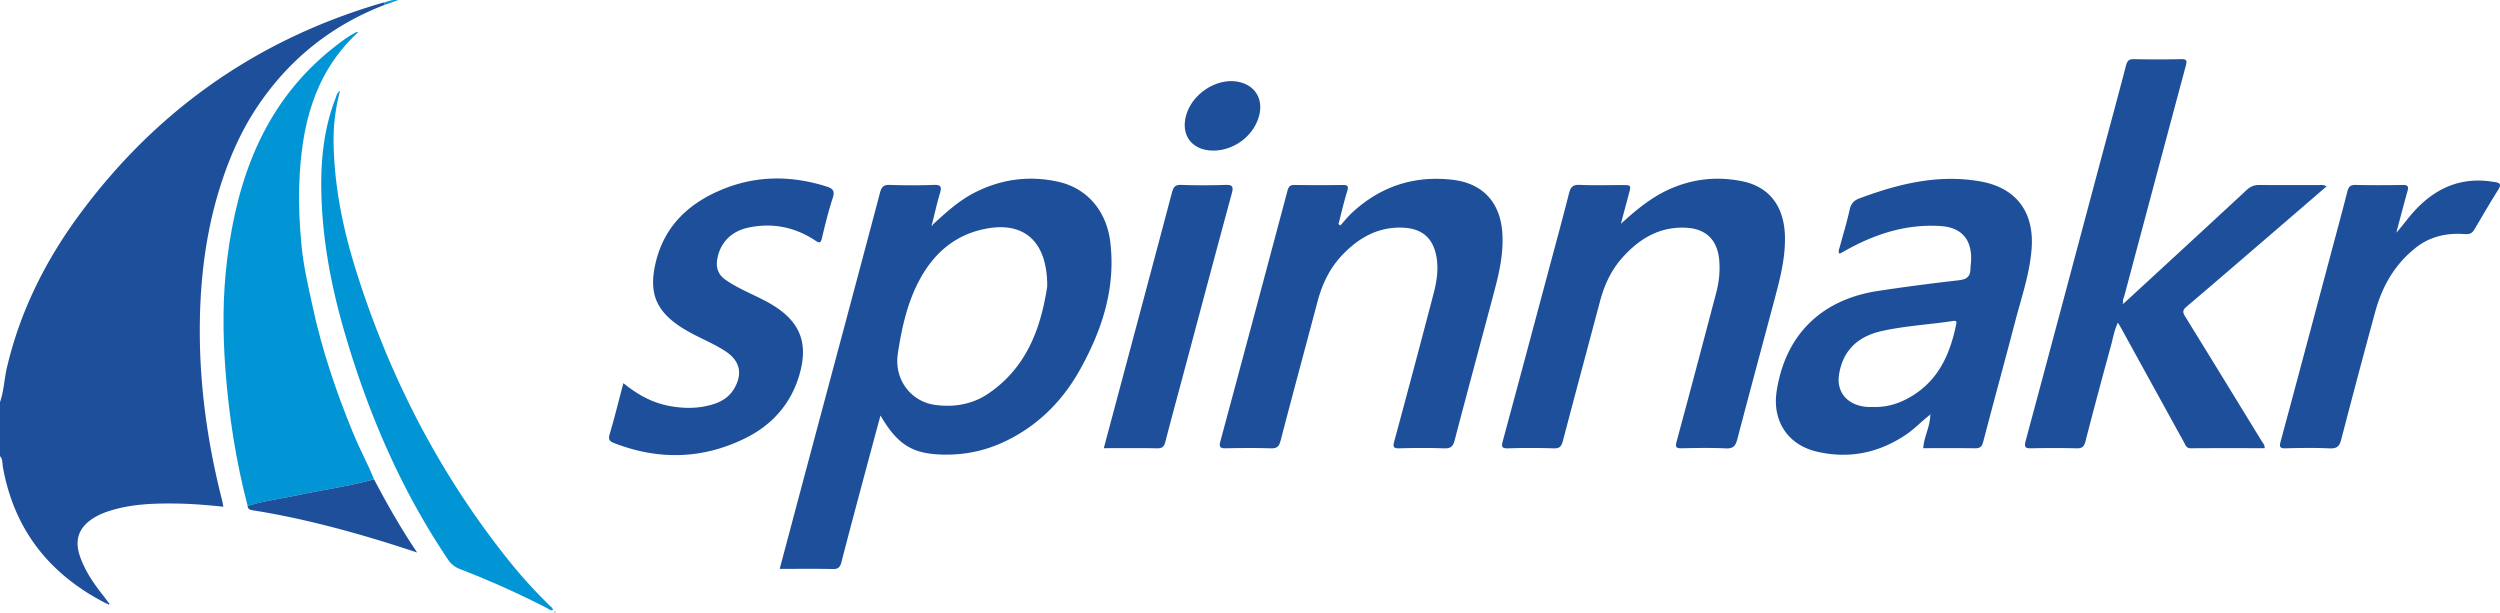 <svg xmlns="http://www.w3.org/2000/svg" xml:space="preserve" viewBox="0 0 1618.889 396.808"><g fill-rule="evenodd" clip-rule="evenodd"><path fill="#1D4F9A" d="M249.076 3.149c-35.169 13.523-63.07 36.254-83.579 67.659-9.263 14.183-16.169 29.749-21.579 45.919-9.567 28.592-13.715 58.048-14.431 88.056-.962 40.364 4.346 79.996 14.306 119.061.32 1.255.504 2.545.841 4.274-10.687-1.109-21.091-1.956-31.532-2.061-14.683-.146-29.284.423-43.388 5.177-3.487 1.176-6.818 2.663-9.882 4.699-9 5.979-11.606 13.967-8.076 24.226 3.247 9.437 8.766 17.505 14.882 25.237 1.233 1.559 2.393 3.175 3.586 4.765l-.716.953c-36.977-18.628-60.321-47.618-67.662-88.841-.412-2.313.028-4.939-1.847-6.891v-35c2.547-7.174 2.724-14.818 4.443-22.173 8.496-36.334 24.774-69.036 46.746-98.892C101.148 71.43 166.596 25.452 247.616 1.833c.474-.139.975-.185 1.462-.272l-.002 1.588zM604.043 145.428c8.453-7.745 16.861-15.521 27.236-20.777 17.135-8.681 35.132-11.089 53.814-6.992 18.784 4.118 31.455 18.813 33.895 39.179 3.556 29.681-5.295 56.682-19.392 82.115-11.647 21.015-28.139 37.459-50.301 47.582-13.425 6.131-27.598 8.595-42.301 7.692-17.224-1.058-26.478-7.382-36.832-25.174-3.133 11.621-6.153 22.73-9.122 33.854-5.446 20.401-10.947 40.788-16.205 61.237-.87 3.384-2.23 4.41-5.71 4.333-11.274-.251-22.559-.094-34.227-.094 6.59-24.746 13.028-48.992 19.505-73.229 15.189-56.84 30.438-113.663 45.504-170.535.996-3.761 2.457-5.006 6.349-4.882 9.488.305 19.001.34 28.486-.002 4.747-.171 5.124 1.412 3.929 5.402-1.951 6.52-3.417 13.186-5.084 19.792-.092.383-.344 1.051-.256 1.1.599.33.61-.22.712-.601zm74.109 39.974c.039-28.993-14.776-41.488-38.264-37.558-20.668 3.459-34.974 15.701-44.521 33.549-7.911 14.789-11.512 31.226-13.979 47.629-2.532 16.83 8.579 31.177 24.396 33.222 12.252 1.584 24.026-.424 34.346-7.457 26.236-17.881 34.284-45.199 38.022-69.385zM1375.142 196.583c26.566-24.481 53.167-48.925 79.646-73.501 2.528-2.347 5.009-3.349 8.413-3.307 12.664.154 25.331.048 37.997.078 1.606.004 3.296-.356 5.421.791-9.463 8.159-18.624 16.07-27.8 23.966-20.959 18.032-41.873 36.119-62.953 54.01-2.727 2.313-2.425 3.788-.77 6.466 16.541 26.749 32.951 53.578 49.372 80.401.832 1.359 2.16 2.541 2.016 4.73-15.997 0-31.941-.062-47.885.055-2.987.021-3.422-2.215-4.397-3.982-13.502-24.463-26.959-48.951-40.432-73.431-.634-1.151-1.312-2.278-2.28-3.955-2.414 4.894-3.12 9.749-4.385 14.388-5.688 20.858-11.318 41.733-16.703 62.671-.896 3.479-2.296 4.43-5.742 4.343-9.66-.244-19.333-.224-28.994-.017-3.878.083-5.138-.392-3.934-4.857 16.364-60.684 32.506-121.427 48.723-182.149 5.403-20.231 10.951-40.424 16.202-60.694.812-3.133 1.842-4.367 5.22-4.291 10.161.228 20.334.237 30.495.001 3.759-.087 3.923 1.048 3.059 4.264-13.333 49.617-26.547 99.267-39.778 148.912-.454 1.704-1.531 3.376-.456 5.213-.354-.5-.635-.513-.822.111.254-.073.51-.144.767-.216zM1250.022 268.41c-5.518 4.231-10.266 9.372-16.095 13.257-17.702 11.796-36.929 15.644-57.617 10.743-18.713-4.433-28.744-19.953-25.828-39.055 5.517-36.129 28.527-59.204 65.26-64.889 17.594-2.723 35.27-4.963 52.956-7.005 4.862-.562 7.166-2.388 7.275-7.188.05-2.159.433-4.312.461-6.472.175-13.149-6.518-20.529-19.71-21.41-20.545-1.372-39.514 4.161-57.532 13.588-2.503 1.309-4.953 2.717-7.435 4.066-.133.072-.328.029-.749.057-.813-1.572.07-3.083.457-4.543 2.083-7.874 4.529-15.665 6.254-23.614.841-3.873 2.612-6.073 6.195-7.412 25.22-9.429 50.899-15.808 78.077-11.134 23.499 4.04 35.341 19.729 33.601 43.514-1.178 16.099-6.453 31.233-10.486 46.655-6.856 26.211-14.036 52.337-20.877 78.552-.839 3.214-2.085 4.23-5.345 4.175-11.148-.193-22.302-.074-33.482-.074.551-7.699 4.669-14.371 4.537-21.927.223.012.445.021.668.032l-.166-.586-.419.67zm-37.124-4.885c9.009.337 16.979-2.234 24.447-6.623 17.997-10.577 25.493-27.715 29.442-47.086.423-2.075-.499-2.202-2.149-1.951-15.446 2.35-31.129 3.121-46.4 6.575-16.035 3.627-25.281 13.483-27.409 28.522-1.289 9.114 3.23 16.433 11.964 19.322 3.361 1.113 6.832 1.416 10.105 1.241zM1049.602 144.92c9.559-8.632 19.005-16.639 30.501-21.956 15.48-7.16 31.604-8.976 48.224-5.559 17.577 3.614 27.154 16.43 27.531 35.916.278 14.35-3.411 28.003-7.048 41.669-7.948 29.877-16.024 59.721-23.863 89.627-1.084 4.136-2.603 5.962-7.286 5.738-9.475-.452-18.989-.254-28.482-.073-3.519.067-4.548-.442-3.48-4.377 8.702-32.08 17.172-64.223 25.651-96.362 1.837-6.964 2.593-14.082 1.931-21.276-1.199-13.01-8.649-20.232-21.729-20.813-17.207-.763-30.321 7.331-41.269 19.721-7.084 8.018-11.408 17.492-14.143 27.763-8.04 30.195-16.151 60.373-24.091 90.595-.881 3.354-1.993 4.934-5.88 4.801a447.295 447.295 0 0 0-29.484-.011c-4.12.132-4.556-.998-3.562-4.669 10.211-37.702 20.285-75.441 30.384-113.174 4.211-15.733 8.508-31.446 12.502-47.234 1.005-3.969 2.438-5.74 6.929-5.533 9.145.421 18.322.124 27.486.127 5.895.001 5.893.004 4.314 5.892-1.715 6.394-3.425 12.792-5.136 19.188zM867.958 145.99c2.669-2.911 5.135-6.047 8.042-8.697 18.406-16.779 40.018-23.784 64.791-20.847 19.216 2.278 30.628 14.396 32.032 34.086.914 12.811-1.764 25.177-5.014 37.427-8.609 32.451-17.385 64.859-25.894 97.337-1.039 3.964-2.7 5.182-6.771 5.036-9.65-.344-19.326-.28-28.982-.026-3.85.101-4.274-.903-3.316-4.444 8.632-31.922 17.165-63.871 25.516-95.867 1.93-7.392 3.149-14.956 1.981-22.722-1.921-12.771-9.114-19.397-22.155-19.861-15.982-.567-28.509 6.682-39.114 17.858-8.086 8.521-12.931 18.818-15.923 30.105-7.962 30.041-16.1 60.036-23.927 90.112-.99 3.807-2.489 4.944-6.326 4.83-9.654-.288-19.326-.225-28.984-.027-3.502.071-4.706-.615-3.69-4.383a53226.798 53226.798 0 0 0 43.465-162.313c.725-2.724 1.671-3.865 4.62-3.819 10.326.164 20.658.132 30.986.021 2.989-.032 4.221.342 3.134 3.874-2.177 7.068-3.825 14.299-5.691 21.463l1.22.857z"/><path fill="#0195D6" d="M231.172 21.547c-28.304 26.549-36.083 60.917-37.369 97.809-.464 13.331.188 26.675 1.464 39.863 1.289 13.309 4.413 26.474 7.242 39.592 6.064 28.121 15.313 55.238 26.23 81.836 4.134 10.073 9.37 19.617 13.453 29.694-15.737 4.533-31.995 6.582-47.962 10.017-11.292 2.43-22.807 3.814-33.881 7.261-7.529-28.896-12.136-58.269-14.363-88.029-1.793-23.973-1.854-47.98 1.127-71.812 6.775-54.145 24.991-102.714 69.788-137.68 4.328-3.378 8.734-6.669 13.625-9.23.203.238.418.465.646.679z"/><path fill="#1D4F9A" d="M403.666 248.106c9.204 7.445 18.682 12.717 29.745 14.771 9.989 1.856 19.856 1.812 29.558-1.479 5.377-1.825 9.741-5.022 12.612-10.025 5.417-9.438 3.528-17.68-5.481-23.703-5.408-3.615-11.314-6.314-17.125-9.198-4.015-1.993-8.019-4.076-11.778-6.505-16.435-10.612-21.078-22.322-16.74-41.322 5.451-23.88 21.201-38.784 42.869-47.812 22.196-9.249 45.002-9.31 67.899-2.058 3.967 1.256 5.548 2.756 4.046 7.349-2.785 8.525-4.962 17.268-6.997 26.011-.851 3.657-1.859 3.254-4.457 1.541-13.283-8.763-27.88-11.573-43.391-8.23-11.336 2.443-18.461 10.269-20.037 20.918-.771 5.2.78 9.509 5.186 12.646 6.409 4.564 13.574 7.71 20.6 11.129 3.137 1.526 6.269 3.094 9.267 4.871 18.935 11.228 24.372 25.423 17.962 46.533-5.665 18.659-17.922 31.958-34.992 40.334-27.57 13.528-55.976 14.199-84.651 3.079-2.95-1.144-4.007-2.316-2.973-5.802 3.158-10.655 5.807-21.461 8.878-33.048zM1551.761 150.679c4.218-4.69 7.711-9.717 11.866-14.22 12.969-14.056 28.595-21.419 48.062-19.129 1.316.155 2.62.416 3.935.593 3.328.449 4.215 1.606 2.182 4.836-5.229 8.304-10.152 16.8-15.163 25.239-1.588 2.673-2.589 3.886-6.906 3.568-11.166-.82-22.109 1.49-31.424 8.864-13.627 10.787-21.738 25.011-26.222 41.441a7005.824 7005.824 0 0 0-22.057 82.887c-1.111 4.274-2.818 5.797-7.378 5.592-9.478-.429-18.993-.299-28.483-.047-3.825.102-4.292-.868-3.329-4.435 11.312-41.884 22.467-83.81 33.656-125.727 3.214-12.042 6.482-24.07 9.552-36.149.769-3.024 1.971-4.325 5.348-4.244 10.158.245 20.327.187 30.488.033 3.274-.05 3.968.935 3.089 4.033-2.53 8.921-4.828 17.906-7.216 26.865z"/><path fill="#0195D6" d="M220.227 58.797c-2.955 10.966-4.303 21.699-4.205 32.505.268 29.374 6.261 57.838 15.093 85.682 21.593 68.078 53.906 130.551 98.662 186.395 8.131 10.146 16.894 19.732 26.214 28.804.825.803 1.894 1.402 2.093 2.706-1.505.856-2.487-.407-3.574-.967a582.862 582.862 0 0 0-56.415-25.315c-3.419-1.321-5.918-3.202-7.969-6.246-30.502-45.264-51.714-94.764-66.941-146.96-8.081-27.699-13.658-55.911-14.906-84.807-.983-22.755.629-45.258 8.949-66.803.62-1.607.826-3.528 2.999-4.994z"/><path fill="#1D4F9A" d="m714.765 290.221 10.146-37.968c11.367-42.561 22.772-85.112 34.029-127.702.896-3.388 2.043-4.942 5.892-4.816 9.489.312 19.002.322 28.49.008 4.571-.152 5.611.813 4.345 5.475-10.465 38.502-20.685 77.071-30.983 115.619-4.033 15.092-8.16 30.159-12.057 45.286-.794 3.085-2.014 4.257-5.36 4.188-11.305-.235-22.616-.09-34.502-.09zM160.35 327.619c11.074-3.446 22.589-4.831 33.881-7.261 15.967-3.435 32.225-5.483 47.962-10.017 8.335 15.82 17.102 31.391 27.913 47.428-6.934-2.242-12.61-4.137-18.323-5.915-22.753-7.084-45.728-13.329-69.104-18.013a447.852 447.852 0 0 0-18.964-3.379c-1.897-.295-3.171-.789-3.365-2.843zM785.855 97.511c-14.101.082-21.742-10.232-17.513-23.639 4.337-13.749 20.039-23.549 33.483-20.898 10.504 2.071 16.053 10.538 13.749 20.977-2.925 13.259-15.817 23.48-29.719 23.56z"/><path fill="#0195D6" d="m249.076 3.149.002-1.589c2.744-.997 5.508-1.898 8.646-1.435l-8.648 3.024zM359.362 395.707c.122.275.266.544.341.831.014.053-.251.179-.388.271-.134-.298-.275-.593-.383-.899-.005-.016.28-.133.43-.203zM230.527 20.867c.373-.093.969-.373 1.078-.243.364.435.024.752-.433.924a8.295 8.295 0 0 1-.645-.681z"/><path fill="#1D4F9A" d="M70.225 390.161c.235.303.735.726.661.889-.352.781-.896.276-1.376.063.237-.318.476-.635.715-.952z"/></g></svg>
